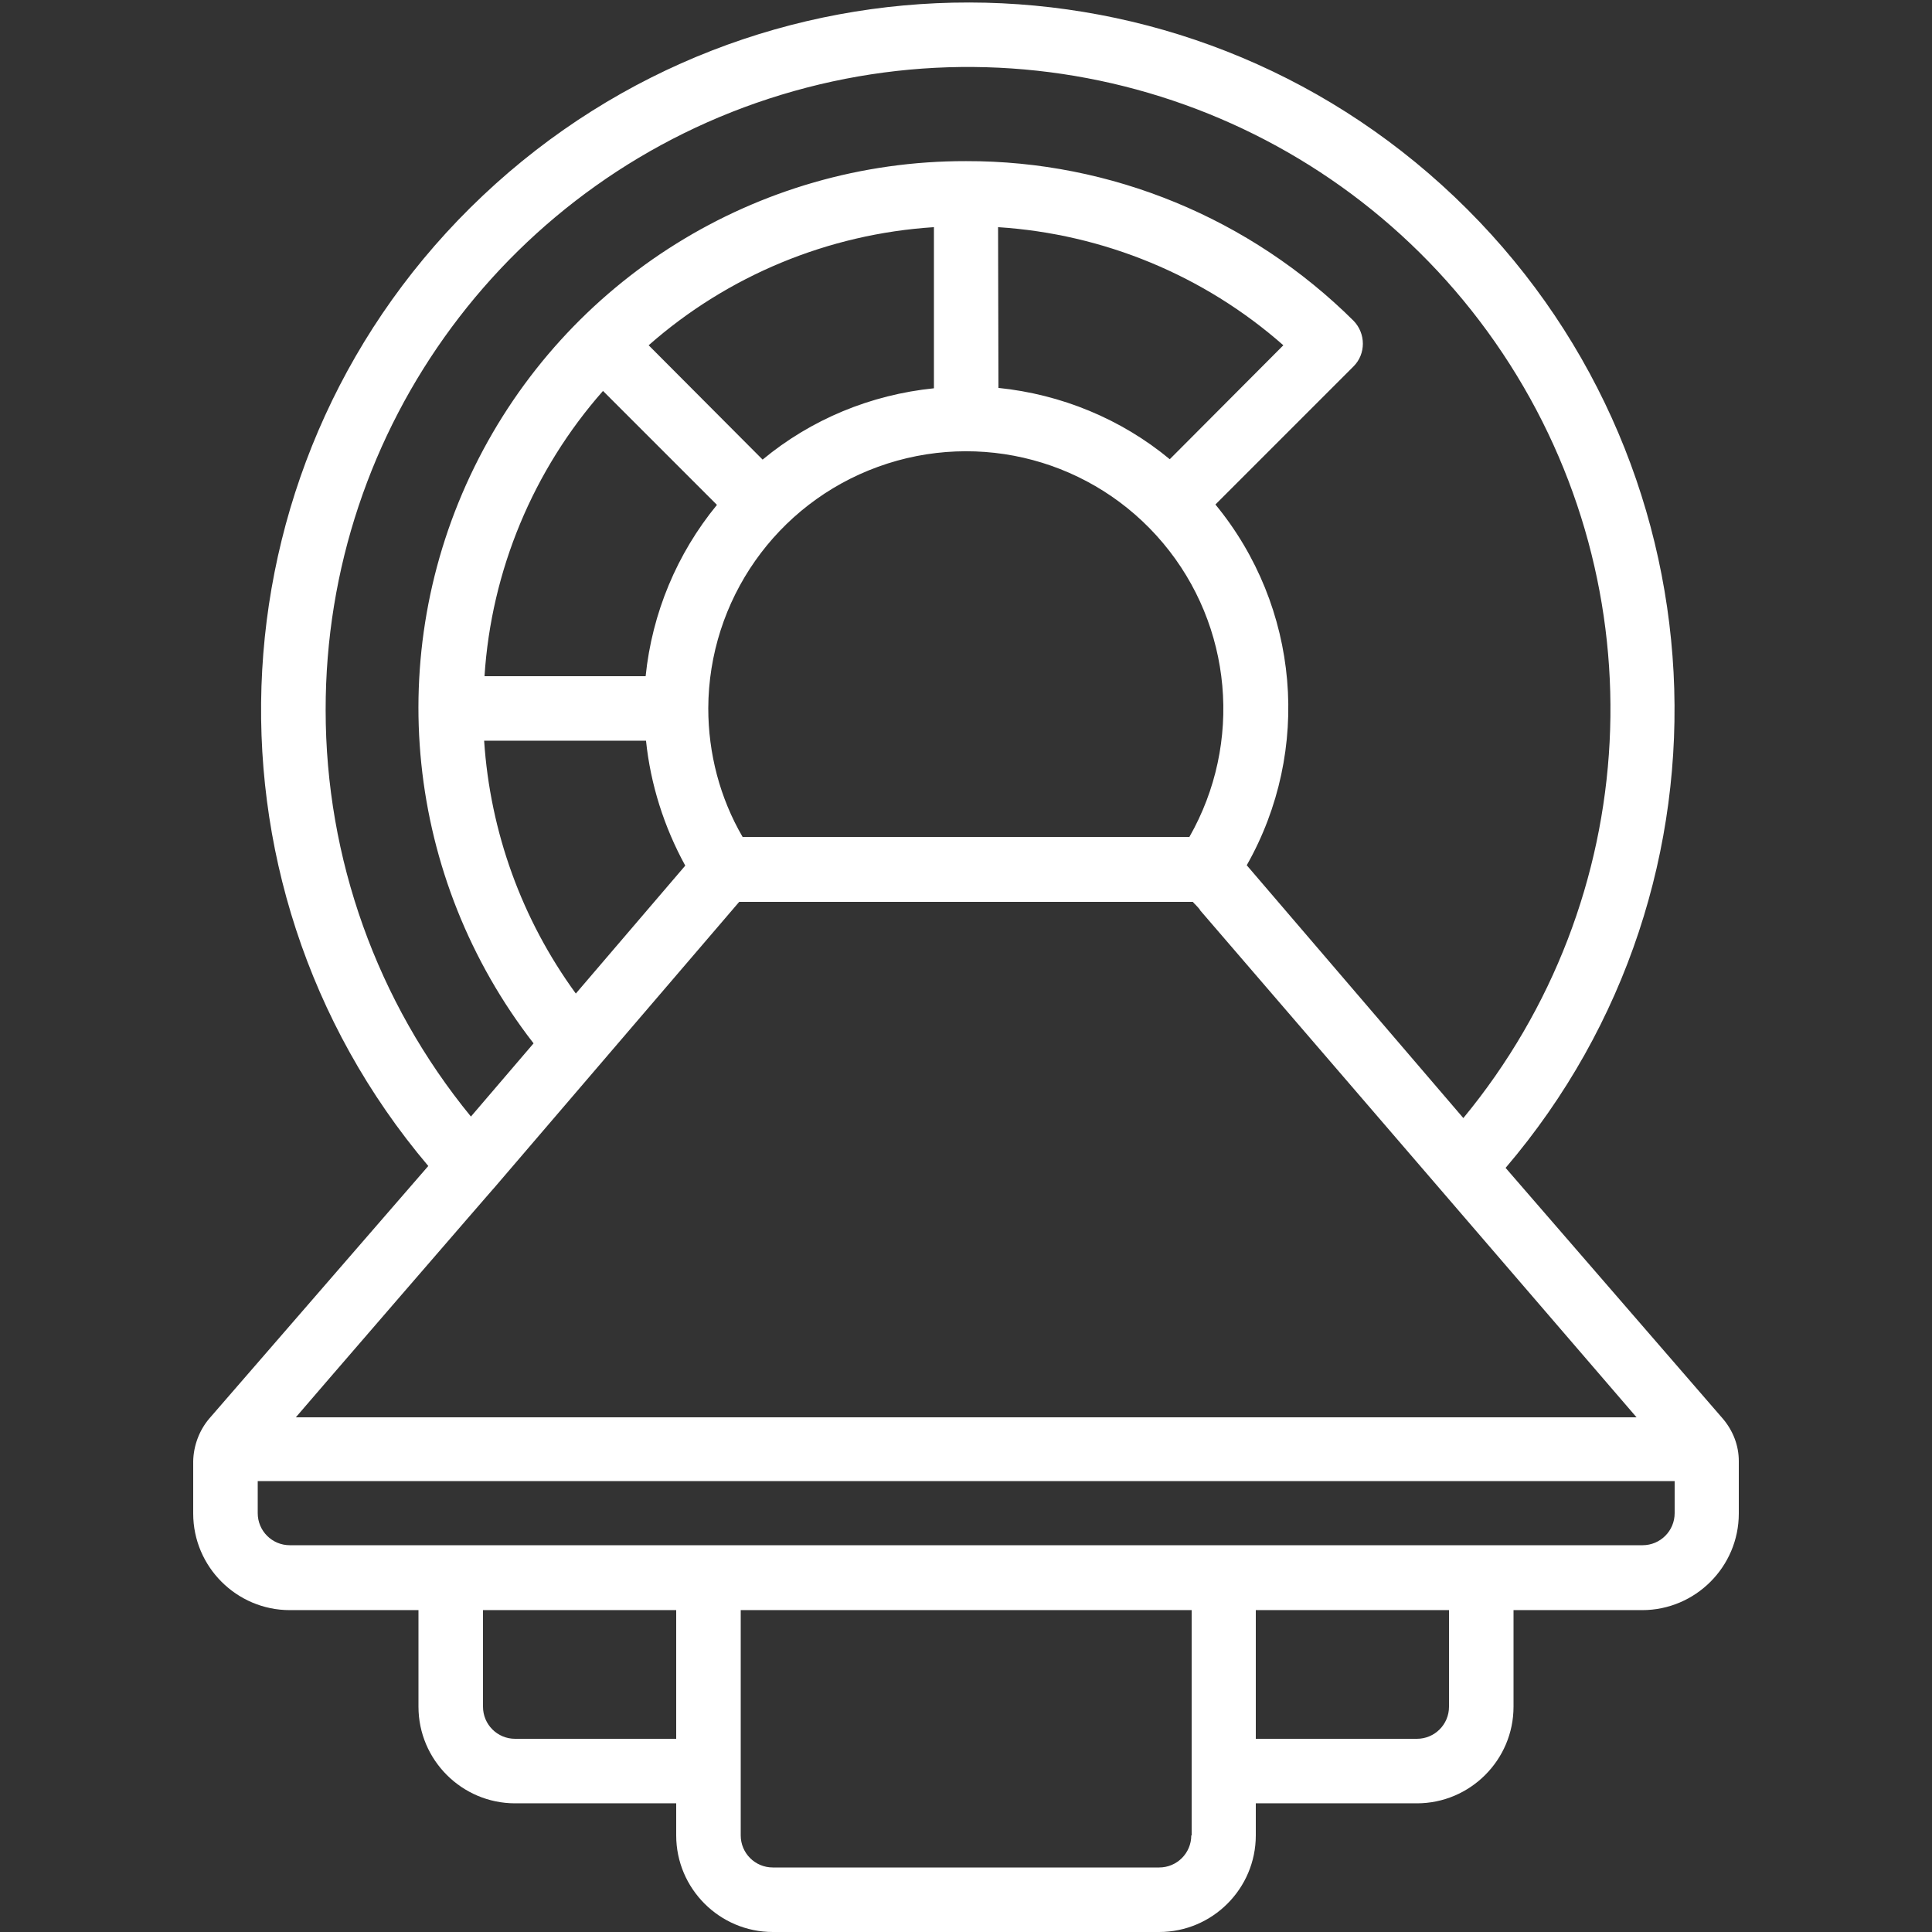 <?xml version="1.0" encoding="utf-8"?>
<!-- Generator: Adobe Illustrator 25.0.0, SVG Export Plug-In . SVG Version: 6.00 Build 0)  -->
<svg version="1.1" id="Layer_1" xmlns="http://www.w3.org/2000/svg" xmlns:xlink="http://www.w3.org/1999/xlink" x="0px" y="0px"
	 viewBox="0 0 512 512" style="enable-background:new 0 0 512 512;" xml:space="preserve">
<rect x="0" y="0" width="512" height="512" fill="#333333" stroke="none"/>
<style type="text/css">
	.st0{fill:#FFFFFF;}
</style>
<g id="Page-1">
	<g id="_x30_03---MRI-Scan">
		<path id="Shape" class="st0" d="M76.8,426.7h34.1v25.6c0,14.1,11.5,25.6,25.6,25.6h42.7v8.5c0,14.1,11.5,25.6,25.6,25.6h102.4
			c14.1,0,25.6-11.5,25.6-25.6v-8.5h42.7c14.1,0,25.6-11.5,25.6-25.6v-25.6h34.1c14.1,0,25.6-11.5,25.6-25.6v-13.9
			c0-4.1-1.5-8-4.2-11.2l-57.6-66.5c64.6-75.7,58.6-188.7-13.5-257.3S200.4-16.5,128,51.8S49.2,233,113.5,309l-58.1,67
			c-2.6,3.1-4.1,7.1-4.2,11.2v13.9C51.2,415.2,62.7,426.7,76.8,426.7L76.8,426.7z M179.2,460.8h-42.7c-4.7,0-8.5-3.8-8.5-8.5v-25.6
			h51.2V460.8z M315.7,486.4c0,4.7-3.8,8.5-8.5,8.5H204.8c-4.7,0-8.5-3.8-8.5-8.5v-59.7h119.5V486.4z M384,452.3
			c0,4.7-3.8,8.5-8.5,8.5h-42.7v-34.1H384V452.3z M86.3,188.2c-0.1-75.1,49-141.3,120.8-163.1s149.4,6,191.1,68.5
			s37.4,144.8-10.4,202.7l-57.4-67c17.3-30.5,14-68.5-8.3-95.6l36.6-36.6c3.3-3.3,3.3-8.7,0-12.1C331.4,57.9,294.5,42.6,256,42.7
			c-55.4-0.1-105.9,31.4-130.3,81.1s-18.3,108.9,15.7,152.7l-16.6,19.4C99.9,265.5,86.3,227.5,86.3,188.2L86.3,188.2z M171.1,179.2
			h-42.7c1.8-28,12.9-54.6,31.4-75.6l30.2,30.2C179.4,146.7,172.8,162.5,171.1,179.2z M181.6,229.4l-29,33.9
			c-14.3-19.6-22.7-42.8-24.3-67h42.9C172.4,207.9,176,219.2,181.6,229.4L181.6,229.4z M171.9,91.5C192.9,73,219.5,62,247.5,60.2
			v42.7c-16.7,1.7-32.5,8.2-45.4,18.9L171.9,91.5z M187.7,187.7c0.1-28.6,18-54.2,45-64s57.1-1.7,75.5,20.2
			c18.4,21.9,21.2,53,7,77.9H196.8C190.8,211.5,187.7,199.7,187.7,187.7z M264.5,60.2c28,1.8,54.6,12.8,75.6,31.3L310,121.7
			c-12.9-10.7-28.8-17.2-45.4-18.9L264.5,60.2z M130.7,315.1c40.1-46.8,25.6-29.9,65.2-76.1h120.2l0.1,0.1l0.6,0.7l-0.3-0.4l1,1.1
			l0.1,0.1l0.4,0.5v0.1l0.1,0.1l115.6,134.3H78.4C79.2,374.6,134,311.2,130.7,315.1L130.7,315.1z M68.3,392.5h375.5v8.5
			c0,4.7-3.8,8.5-8.5,8.5H76.8c-4.7,0-8.5-3.8-8.5-8.5V392.5z"/>
	</g>
</g>
</svg>
